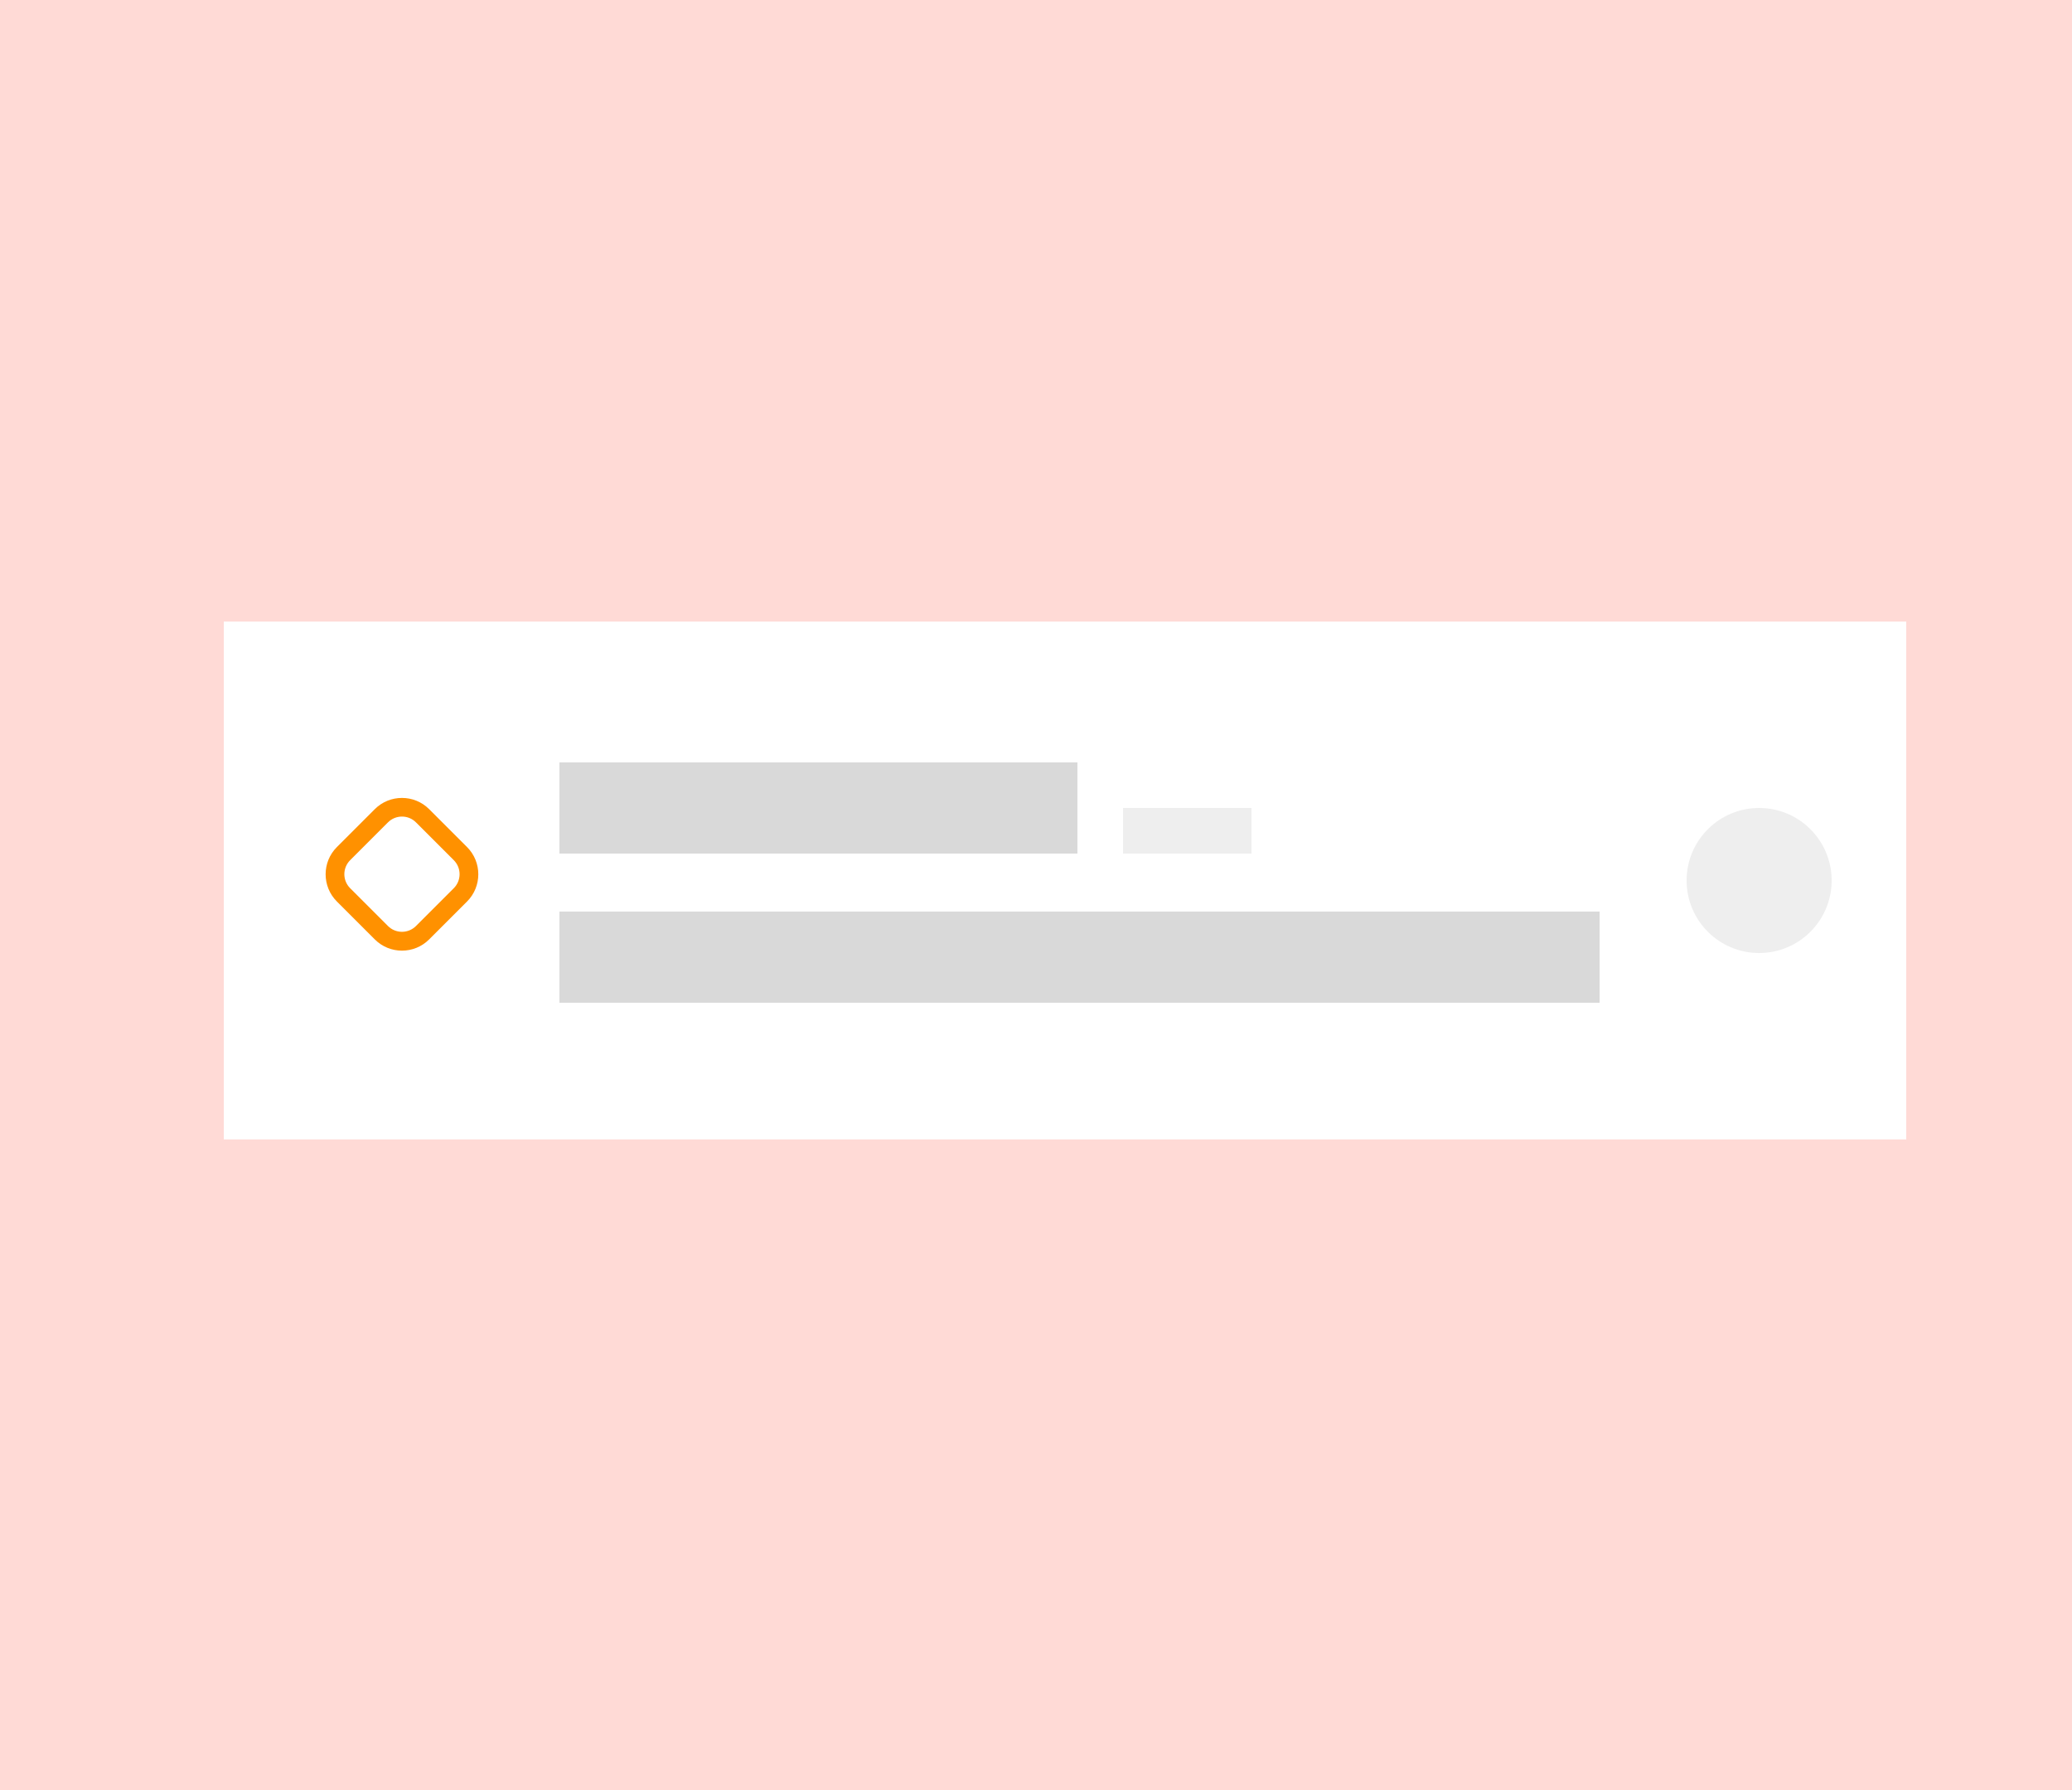 <svg width="500" height="432" viewBox="0 0 500 432" fill="none" xmlns="http://www.w3.org/2000/svg">
<rect width="500" height="432" fill="#FFDAD6"/>
<rect x="54" y="150" width="406" height="125" fill="white"/>
<path d="M135 184H260V206H135V184Z" fill="#D9D9D9"/>
<path d="M271 195H302V206H271V195Z" fill="#EEEEEE"/>
<rect x="135" y="220" width="251" height="22" fill="#D9D9D9"/>
<path d="M97 197.073C98.282 197.073 99.475 197.568 100.375 198.468L109.51 207.603C110.41 208.503 110.905 209.718 110.905 210.978C110.905 212.238 110.41 213.453 109.51 214.353L100.375 223.488C99.475 224.388 98.26 224.883 97 224.883C95.74 224.883 94.525 224.388 93.625 223.488L84.49 214.353C83.59 213.453 83.095 212.238 83.095 210.978C83.095 209.718 83.59 208.503 84.49 207.603L93.625 198.468C94.525 197.568 95.74 197.073 97 197.073ZM97 192.573C94.615 192.573 92.252 193.473 90.43 195.295L81.295 204.43C77.672 208.053 77.672 213.948 81.295 217.57L90.43 226.705C92.252 228.528 94.615 229.428 97 229.428C99.385 229.428 101.748 228.528 103.57 226.705L112.705 217.57C116.327 213.948 116.327 208.053 112.705 204.43L103.57 195.295C101.748 193.473 99.385 192.573 97 192.573Z" fill="#FF9100"/>
<circle cx="424.5" cy="212.5" r="17.5" fill="#EEEEEE"/>
</svg>
